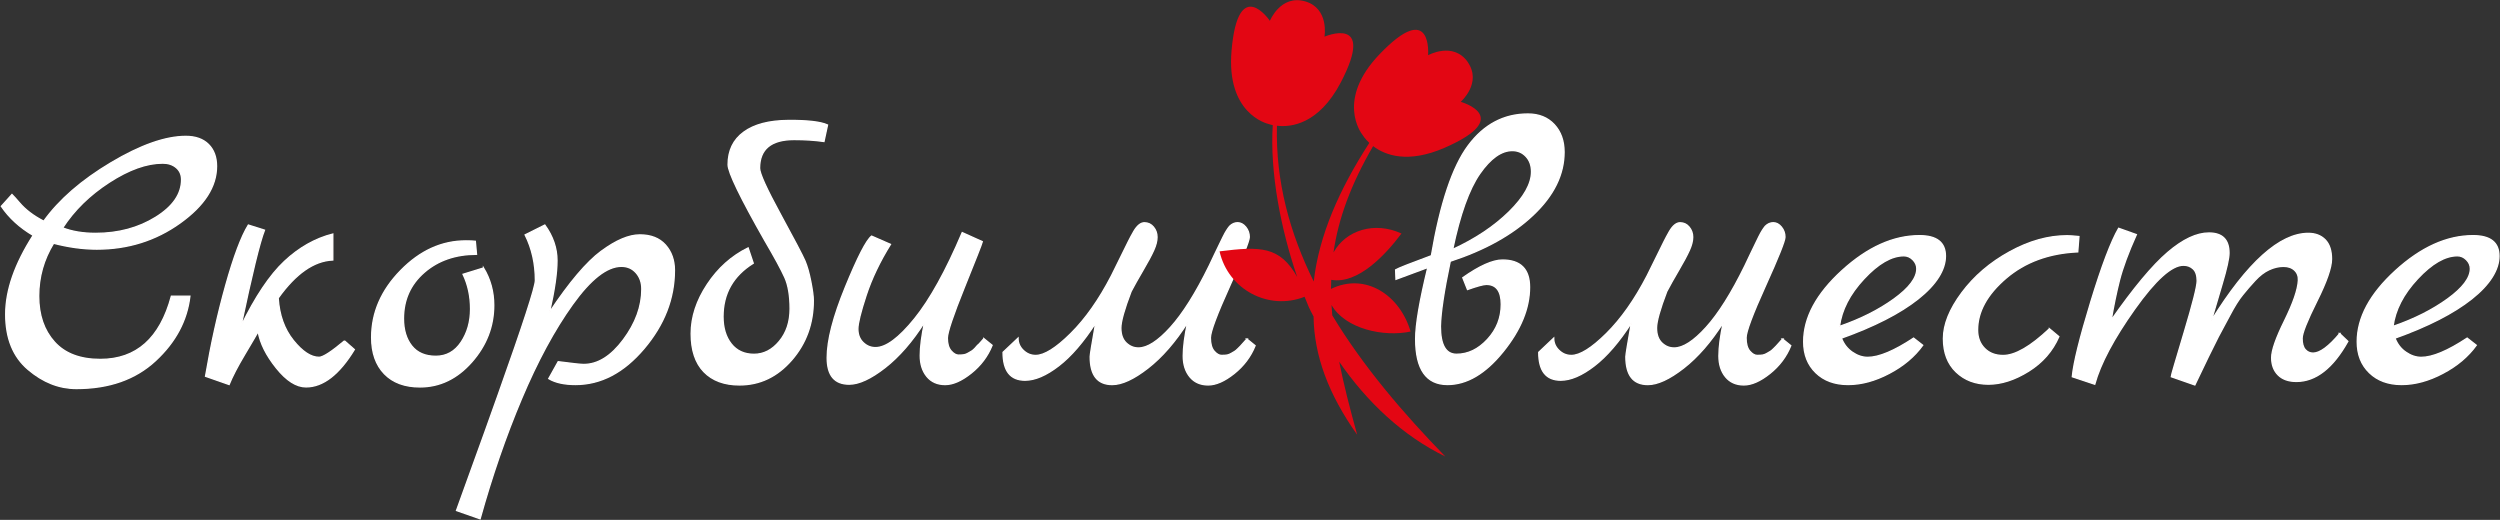 <svg width="4607" height="958" viewBox="0 0 4607 958" fill="none" xmlns="http://www.w3.org/2000/svg">
<rect x="0" y="0" width="4607" height="958" fill="#333333" stroke="none"/>
<path d="M342.572 251.362C360.404 251.362 374.265 256.346 384.154 266.158C394.044 276.048 399.027 289.442 399.027 306.34C399.027 343.952 376.601 378.839 331.749 410.922C286.896 443.006 235.737 459.047 178.347 459.047C153.274 459.047 126.721 455.465 98.766 448.223C80.389 478.126 71.278 510.599 71.278 545.563C71.278 580.528 80.934 608.718 100.245 630.21C119.557 651.703 147.745 662.371 184.888 662.371C251.466 662.371 295.073 623.513 315.863 545.875H349.892C344.597 590.729 323.495 630.288 286.585 664.552C249.675 698.816 201.085 715.948 140.815 715.948C108.966 715.948 79.299 704.267 51.811 680.827C24.323 657.466 10.54 623.591 10.54 579.204C10.54 534.817 27.438 486.38 61.155 433.739C36.549 419.255 17.004 401.422 2.52 380.163L22.065 358.437C25.413 361.785 30.008 366.847 35.77 373.622C46.827 386.626 61.778 397.996 80.622 407.652C109.044 368.093 150.47 332.194 204.667 299.877C258.941 267.56 304.884 251.362 342.495 251.362H342.572ZM176.167 430.079C218.138 430.079 255.048 420.189 286.896 400.41C318.745 380.63 334.63 357.502 334.63 330.948C334.63 321.759 331.359 314.439 324.896 308.91C318.355 303.381 310.023 300.577 299.9 300.577C270.466 300.577 237.683 312.258 201.474 335.698C165.265 359.137 136.61 387.171 115.352 419.955C132.716 426.73 152.962 430.079 176.089 430.079H176.167Z" fill="#E30613"/>
<path d="M634.891 628.264L652.957 644.15C625.002 690.016 595.334 712.911 563.953 712.911C546.121 712.911 527.9 701.308 509.367 678.18C490.756 655.052 479.543 632.625 475.728 610.898C472.847 616.194 464.593 630.21 451.121 652.871C437.572 675.532 427.994 694.144 422.154 708.55L378.781 693.365C388.904 634.026 401.285 578.114 416.08 525.473C430.798 472.909 444.658 435.997 457.662 414.738L487.33 424.161C478.609 446.354 464.203 505.459 443.957 601.398C470.51 546.887 497.219 507.017 524.24 481.63C551.26 456.322 580.928 439.58 613.244 431.325V479.061C578.514 480.54 544.953 503.902 512.637 549.224C514.584 580.606 523.851 606.615 540.514 627.329C557.178 648.043 572.986 658.478 587.936 658.478C595.178 658.478 610.83 648.355 634.969 628.108L634.891 628.264Z" fill="#E30613"/>
<path d="M891.001 493.701C903.538 514.415 909.845 537.387 909.845 562.462C909.845 601.554 896.374 636.363 869.354 667.044C842.333 697.648 810.485 712.989 773.887 712.989C745.932 712.989 724.051 704.89 708.399 688.771C692.748 672.573 684.883 650.302 684.883 621.878C684.883 576.09 702.715 534.973 738.456 498.529C774.12 462.085 814.145 443.94 858.53 443.94C866.706 443.94 872.546 444.174 875.895 444.641L878.075 468.548C839.452 468.548 807.37 479.684 781.829 501.799C756.288 523.993 743.518 552.416 743.518 587.147C743.518 607.861 748.579 624.682 758.702 637.453C768.825 650.224 783.698 656.609 803.165 656.609C822.632 656.609 838.284 647.888 849.809 630.6C861.411 613.235 867.173 592.832 867.173 569.47C867.173 546.109 862.579 524.772 853.391 505.459L891.001 493.857V493.701Z" fill="#E30613"/>
<path d="M1108.18 462.941C1135.2 442.928 1158.79 432.883 1179.12 432.883C1199.44 432.883 1215.01 439.034 1226.15 451.338C1237.21 463.642 1242.81 479.216 1242.81 497.984C1242.81 550.08 1224.12 598.205 1186.75 642.359C1149.37 686.512 1107.24 708.55 1060.52 708.55C1039.81 708.55 1023.38 704.968 1011.31 697.726L1028.67 666.577C1054.21 669.925 1069.94 671.638 1075.71 671.638C1101.79 671.638 1126.09 656.453 1148.75 626.083C1171.41 595.713 1182.78 564.564 1182.78 532.715C1182.78 520.644 1179.27 510.677 1172.26 502.656C1165.25 494.713 1156.22 490.741 1145.16 490.741C1118.61 490.741 1088.63 514.181 1055.07 560.904C1021.51 607.706 990.206 665.72 961.005 734.949C931.804 804.177 906.419 877.844 884.694 955.95L841.243 940.765C842.178 937.883 851.288 912.886 868.341 865.852C885.473 818.817 902.214 772.172 918.645 725.838C963.964 598.517 986.624 528.821 986.624 516.751C986.624 485.913 980.317 457.88 967.78 432.805L1003.99 414.738C1018.94 435.452 1026.41 457.334 1026.41 480.229C1026.41 503.123 1021.82 534.895 1012.63 575.389C1049.31 520.411 1081.08 482.876 1108.1 462.863L1108.18 462.941Z" fill="#E30613"/>
<path d="M1370.83 243.342C1390.14 229.325 1417.47 222.238 1452.9 222.005C1488.33 221.771 1512.32 224.575 1524.93 230.337L1518.39 260.707C1501.49 258.293 1483.19 257.125 1463.41 257.125C1420.98 257.125 1399.72 274.724 1399.72 309.922C1399.72 319.578 1412.64 348.002 1438.42 395.27C1464.19 442.539 1479.14 471.04 1483.27 480.618C1487.4 490.274 1490.98 502.967 1494.09 518.62C1497.21 534.272 1498.77 546.031 1498.77 553.74C1498.77 596.181 1485.53 632.702 1458.98 663.384C1432.42 693.988 1400.34 709.329 1362.73 709.329C1334.77 709.329 1312.89 701.23 1297.24 685.11C1281.59 668.991 1273.73 645.551 1273.73 614.948C1273.73 584.344 1283.61 554.052 1303.39 524.149C1323.17 494.246 1348.25 471.819 1378.61 456.867L1388.04 485.057C1350.89 508.185 1332.36 541.047 1332.36 583.487C1332.36 604.201 1337.42 621.022 1347.55 633.793C1357.67 646.564 1371.68 652.949 1389.52 652.949C1407.35 652.949 1422.92 645.006 1436.16 629.043C1449.4 613.157 1456.02 593.143 1456.02 569.003C1456.02 544.863 1452.75 525.55 1446.28 511.144C1439.74 496.66 1427.59 474.233 1409.76 443.863C1364.44 364.277 1341.78 317.476 1341.78 303.459C1341.78 277.45 1351.44 257.437 1370.75 243.42L1370.83 243.342Z" fill="#E30613"/>
<path d="M1813.04 623.981L1828.23 636.285C1820.05 656.532 1807.13 673.664 1789.53 687.681C1771.93 701.698 1755.97 708.628 1741.79 708.628C1727.62 708.628 1716.33 703.722 1708.15 693.832C1699.98 683.943 1695.85 671.016 1695.85 655.13C1695.85 639.244 1698.5 618.686 1703.79 593.611C1681.13 629.276 1656.76 657.31 1630.75 677.557C1604.75 697.804 1582.79 707.927 1564.88 707.927C1537.86 707.927 1524.38 691.808 1524.38 659.413C1524.38 627.018 1535.6 583.565 1558.02 528.821C1580.45 474.077 1596.49 442.85 1606.15 435.141L1640.88 450.326C1621.1 482.176 1606.15 513.558 1596.02 544.396C1585.9 575.311 1580.84 595.869 1580.84 606.226C1580.84 616.583 1584.11 624.916 1590.57 631.223C1597.11 637.531 1604.67 640.646 1613.39 640.646C1632.7 640.646 1656.68 622.891 1685.34 587.459C1713.99 552.027 1743.35 499.074 1773.25 428.678L1810.16 445.342C1809.23 449.236 1798.25 477.192 1777.22 529.289C1756.2 581.385 1745.77 612.612 1745.77 622.969C1745.77 633.326 1748.02 641.191 1752.62 646.486C1757.21 651.782 1761.81 654.429 1766.32 654.429C1770.84 654.429 1774.42 654.196 1776.83 653.728C1779.25 653.261 1781.66 652.249 1784.08 650.847C1786.49 649.368 1788.52 648.199 1790.23 647.265C1791.94 646.33 1793.97 644.617 1796.38 642.203L1801.44 636.441C1802.92 635.506 1804.95 633.404 1807.59 630.289C1810.24 627.174 1812.03 625.071 1813.04 624.137V623.981Z" fill="#E30613"/>
<path d="M2297.7 624.681L2312.88 636.985C2304.71 657.232 2291.78 674.364 2274.18 688.381C2256.58 702.398 2240.62 709.328 2226.45 709.328C2212.28 709.328 2200.99 704.422 2192.81 694.533C2184.63 684.643 2180.51 671.716 2180.51 655.83C2180.51 639.944 2183.15 619.386 2188.45 594.311C2165.79 629.977 2141.42 658.011 2115.41 678.257C2089.4 698.504 2067.44 708.628 2049.53 708.628C2022.51 708.628 2009.04 691.496 2009.04 657.232C2009.04 653.884 2012.39 633.092 2019.16 595.012C1996.5 630.21 1973.69 656.609 1950.79 674.208C1927.9 691.807 1907.27 700.607 1888.97 700.607C1861.95 700.607 1848.47 683.475 1848.47 649.211L1875.96 623.202C1875.96 631.924 1879.23 639.399 1885.7 645.629C1892.24 651.937 1899.79 655.051 1908.51 655.051C1924.4 655.051 1946.04 641.58 1973.3 614.558C2000.55 587.536 2025.47 552.105 2048.21 508.185C2053.04 498.529 2058.72 487.081 2065.18 473.843C2071.72 460.605 2076.4 451.026 2079.28 445.264C2082.16 439.501 2085.51 433.194 2089.4 426.419C2095.63 415.828 2102.17 410.533 2108.94 410.533C2115.72 410.533 2121.25 413.181 2125.61 418.476C2129.97 423.771 2132.15 429.923 2132.15 436.932C2132.15 443.94 2130.13 452.039 2126 461.15C2121.87 470.339 2115.25 482.721 2106.06 498.373C2096.88 514.025 2089.63 526.952 2084.34 537.075C2071.8 569.859 2065.49 592.287 2065.49 604.357C2065.49 616.427 2068.76 625.616 2075.23 631.846C2081.77 638.153 2089.32 641.268 2098.04 641.268C2114.4 641.268 2134.1 628.575 2156.99 603.267C2179.88 577.958 2203.63 540.19 2228.24 490.04C2231.12 483.811 2234.47 476.646 2238.36 468.703C2242.26 460.76 2245.14 454.686 2247.08 450.637C2249.03 446.51 2251.29 441.838 2253.94 436.542C2256.58 431.247 2258.76 427.276 2260.48 424.628C2262.19 421.98 2263.98 419.41 2265.93 416.996C2270.29 412.635 2275.19 410.455 2280.72 410.455C2286.25 410.455 2291.24 413.103 2295.6 418.398C2299.96 423.693 2302.14 429.845 2302.14 436.854C2302.14 443.862 2290.22 473.765 2266.32 526.563C2242.41 579.36 2230.5 611.365 2230.5 622.423C2230.5 633.481 2232.76 641.735 2237.35 647.031C2241.94 652.326 2246.54 654.974 2251.06 654.974C2255.57 654.974 2259.15 654.74 2261.57 654.273C2263.98 653.806 2266.4 652.793 2268.81 651.392C2271.22 649.912 2273.25 648.744 2274.96 647.809C2276.67 646.875 2278.7 645.162 2281.11 642.748L2286.17 637.686C2287.65 636.207 2289.68 633.948 2292.33 630.833C2294.97 627.718 2296.76 625.616 2297.78 624.681H2297.7Z" fill="#E30613"/>
<path d="M342.572 251.362C360.404 251.362 374.265 256.346 384.154 266.158C394.044 276.048 399.027 289.442 399.027 306.34C399.027 343.952 376.601 378.839 331.749 410.922C286.896 443.006 235.737 459.047 178.347 459.047C153.274 459.047 126.721 455.465 98.766 448.223C80.389 478.126 71.278 510.599 71.278 545.563C71.278 580.528 80.934 608.718 100.245 630.21C119.557 651.703 147.745 662.371 184.888 662.371C251.466 662.371 295.073 623.513 315.863 545.875H349.892C344.597 590.729 323.495 630.288 286.585 664.552C249.675 698.816 201.085 715.948 140.815 715.948C108.966 715.948 79.299 704.267 51.811 680.827C24.323 657.466 10.54 623.591 10.54 579.204C10.54 534.817 27.438 486.38 61.155 433.739C36.549 419.255 17.004 401.422 2.52 380.163L22.065 358.437C25.413 361.785 30.008 366.847 35.77 373.622C46.827 386.626 61.778 397.996 80.622 407.652C109.044 368.093 150.47 332.194 204.667 299.877C258.941 267.56 304.884 251.362 342.495 251.362H342.572ZM176.167 430.079C218.138 430.079 255.048 420.189 286.896 400.41C318.745 380.63 334.63 357.502 334.63 330.948C334.63 321.759 331.359 314.439 324.896 308.91C318.355 303.381 310.023 300.577 299.9 300.577C270.466 300.577 237.683 312.258 201.474 335.698C165.265 359.137 136.61 387.171 115.352 419.955C132.716 426.73 152.962 430.079 176.089 430.079H176.167Z" fill="white"/>
<path d="M634.891 628.264L652.957 644.15C625.002 690.016 595.334 712.911 563.953 712.911C546.121 712.911 527.9 701.308 509.367 678.18C490.756 655.052 479.543 632.625 475.728 610.898C472.847 616.194 464.593 630.21 451.121 652.871C437.572 675.532 427.994 694.144 422.154 708.55L378.781 693.365C388.904 634.026 401.285 578.114 416.08 525.473C430.798 472.909 444.658 435.997 457.662 414.738L487.33 424.161C478.609 446.354 464.203 505.459 443.957 601.398C470.51 546.887 497.219 507.017 524.24 481.63C551.26 456.322 580.928 439.58 613.244 431.325V479.061C578.514 480.54 544.953 503.902 512.637 549.224C514.584 580.606 523.851 606.615 540.514 627.329C557.178 648.043 572.986 658.478 587.936 658.478C595.178 658.478 610.83 648.355 634.969 628.108L634.891 628.264Z" fill="white"/>
<path d="M891.001 493.701C903.538 514.415 909.845 537.387 909.845 562.462C909.845 601.554 896.374 636.363 869.354 667.044C842.333 697.648 810.485 712.989 773.887 712.989C745.932 712.989 724.051 704.89 708.399 688.771C692.748 672.573 684.883 650.302 684.883 621.878C684.883 576.09 702.715 534.973 738.456 498.529C774.12 462.085 814.145 443.94 858.53 443.94C866.706 443.94 872.546 444.174 875.895 444.641L878.075 468.548C839.452 468.548 807.37 479.684 781.829 501.799C756.288 523.993 743.518 552.416 743.518 587.147C743.518 607.861 748.579 624.682 758.702 637.453C768.825 650.224 783.698 656.609 803.165 656.609C822.632 656.609 838.284 647.888 849.809 630.6C861.411 613.235 867.173 592.832 867.173 569.47C867.173 546.109 862.579 524.772 853.391 505.459L891.001 493.857V493.701Z" fill="white"/>
<path d="M1108.18 462.941C1135.2 442.928 1158.79 432.883 1179.12 432.883C1199.44 432.883 1215.01 439.034 1226.15 451.338C1237.21 463.642 1242.81 479.216 1242.81 497.984C1242.81 550.08 1224.12 598.205 1186.75 642.359C1149.37 686.512 1107.24 708.55 1060.52 708.55C1039.81 708.55 1023.38 704.968 1011.31 697.726L1028.67 666.577C1054.21 669.925 1069.94 671.638 1075.71 671.638C1101.79 671.638 1126.09 656.453 1148.75 626.083C1171.41 595.713 1182.78 564.564 1182.78 532.715C1182.78 520.644 1179.27 510.677 1172.26 502.656C1165.25 494.713 1156.22 490.741 1145.16 490.741C1118.61 490.741 1088.63 514.181 1055.07 560.904C1021.51 607.706 990.206 665.72 961.005 734.949C931.804 804.177 906.419 877.844 884.694 955.95L841.243 940.765C842.178 937.883 851.288 912.886 868.341 865.852C885.473 818.817 902.214 772.172 918.645 725.838C963.964 598.517 986.624 528.821 986.624 516.751C986.624 485.913 980.317 457.88 967.78 432.805L1003.99 414.738C1018.94 435.452 1026.41 457.334 1026.41 480.229C1026.41 503.123 1021.82 534.895 1012.63 575.389C1049.31 520.411 1081.08 482.876 1108.1 462.863L1108.18 462.941Z" fill="white"/>
<path d="M1370.83 243.342C1390.14 229.325 1417.47 222.238 1452.9 222.005C1488.33 221.771 1512.32 224.575 1524.93 230.337L1518.39 260.707C1501.49 258.293 1483.19 257.125 1463.41 257.125C1420.98 257.125 1399.72 274.724 1399.72 309.922C1399.72 319.578 1412.64 348.002 1438.42 395.27C1464.19 442.539 1479.14 471.04 1483.27 480.618C1487.4 490.274 1490.98 502.967 1494.09 518.62C1497.21 534.272 1498.77 546.031 1498.77 553.74C1498.77 596.181 1485.53 632.702 1458.98 663.384C1432.42 693.988 1400.34 709.329 1362.73 709.329C1334.77 709.329 1312.89 701.23 1297.24 685.11C1281.59 668.991 1273.73 645.551 1273.73 614.948C1273.73 584.344 1283.61 554.052 1303.39 524.149C1323.17 494.246 1348.25 471.819 1378.61 456.867L1388.04 485.057C1350.89 508.185 1332.36 541.047 1332.36 583.487C1332.36 604.201 1337.42 621.022 1347.55 633.793C1357.67 646.564 1371.68 652.949 1389.52 652.949C1407.35 652.949 1422.92 645.006 1436.16 629.043C1449.4 613.157 1456.02 593.143 1456.02 569.003C1456.02 544.863 1452.75 525.55 1446.28 511.144C1439.74 496.66 1427.59 474.233 1409.76 443.863C1364.44 364.277 1341.78 317.476 1341.78 303.459C1341.78 277.45 1351.44 257.437 1370.75 243.42L1370.83 243.342Z" fill="white"/>
<path d="M1813.04 623.981L1828.23 636.285C1820.05 656.532 1807.13 673.664 1789.53 687.681C1771.93 701.698 1755.97 708.628 1741.79 708.628C1727.62 708.628 1716.33 703.722 1708.15 693.832C1699.98 683.943 1695.85 671.016 1695.85 655.13C1695.85 639.244 1698.5 618.686 1703.79 593.611C1681.13 629.276 1656.76 657.31 1630.75 677.557C1604.75 697.804 1582.79 707.927 1564.88 707.927C1537.86 707.927 1524.38 691.808 1524.38 659.413C1524.38 627.018 1535.6 583.565 1558.02 528.821C1580.45 474.077 1596.49 442.85 1606.15 435.141L1640.88 450.326C1621.1 482.176 1606.15 513.558 1596.02 544.396C1585.9 575.311 1580.84 595.869 1580.84 606.226C1580.84 616.583 1584.11 624.916 1590.57 631.223C1597.11 637.531 1604.67 640.646 1613.39 640.646C1632.7 640.646 1656.68 622.891 1685.34 587.459C1713.99 552.027 1743.35 499.074 1773.25 428.678L1810.16 445.342C1809.23 449.236 1798.25 477.192 1777.22 529.289C1756.2 581.385 1745.77 612.612 1745.77 622.969C1745.77 633.326 1748.02 641.191 1752.62 646.486C1757.21 651.782 1761.81 654.429 1766.32 654.429C1770.84 654.429 1774.42 654.196 1776.83 653.728C1779.25 653.261 1781.66 652.249 1784.08 650.847C1786.49 649.368 1788.52 648.199 1790.23 647.265C1791.94 646.33 1793.97 644.617 1796.38 642.203L1801.44 636.441C1802.92 635.506 1804.95 633.404 1807.59 630.289C1810.24 627.174 1812.03 625.071 1813.04 624.137V623.981Z" fill="white"/>
<path d="M2297.7 624.681L2312.88 636.985C2304.71 657.232 2291.78 674.364 2274.18 688.381C2256.58 702.398 2240.62 709.328 2226.45 709.328C2212.28 709.328 2200.99 704.422 2192.81 694.533C2184.63 684.643 2180.51 671.716 2180.51 655.83C2180.51 639.944 2183.15 619.386 2188.45 594.311C2165.79 629.977 2141.42 658.011 2115.41 678.257C2089.4 698.504 2067.44 708.628 2049.53 708.628C2022.51 708.628 2009.04 691.496 2009.04 657.232C2009.04 653.884 2012.39 633.092 2019.16 595.012C1996.5 630.21 1973.69 656.609 1950.79 674.208C1927.9 691.807 1907.27 700.607 1888.97 700.607C1861.95 700.607 1848.47 683.475 1848.47 649.211L1875.96 623.202C1875.96 631.924 1879.23 639.399 1885.7 645.629C1892.24 651.937 1899.79 655.051 1908.51 655.051C1924.4 655.051 1946.04 641.58 1973.3 614.558C2000.55 587.536 2025.47 552.105 2048.21 508.185C2053.04 498.529 2058.72 487.081 2065.18 473.843C2071.72 460.605 2076.4 451.026 2079.28 445.264C2082.16 439.501 2085.51 433.194 2089.4 426.419C2095.63 415.828 2102.17 410.533 2108.94 410.533C2115.72 410.533 2121.25 413.181 2125.61 418.476C2129.97 423.771 2132.15 429.923 2132.15 436.932C2132.15 443.94 2130.13 452.039 2126 461.15C2121.87 470.339 2115.25 482.721 2106.06 498.373C2096.88 514.025 2089.63 526.952 2084.34 537.075C2071.8 569.859 2065.49 592.287 2065.49 604.357C2065.49 616.427 2068.76 625.616 2075.23 631.846C2081.77 638.153 2089.32 641.268 2098.04 641.268C2114.4 641.268 2134.1 628.575 2156.99 603.267C2179.88 577.958 2203.63 540.19 2228.24 490.04C2231.12 483.811 2234.47 476.646 2238.36 468.703C2242.26 460.76 2245.14 454.686 2247.08 450.637C2249.03 446.51 2251.29 441.838 2253.94 436.542C2256.58 431.247 2258.76 427.276 2260.48 424.628C2262.19 421.98 2263.98 419.41 2265.93 416.996C2270.29 412.635 2275.19 410.455 2280.72 410.455C2286.25 410.455 2291.24 413.103 2295.6 418.398C2299.96 423.693 2302.14 429.845 2302.14 436.854C2302.14 443.862 2290.22 473.765 2266.32 526.563C2242.41 579.36 2230.5 611.365 2230.5 622.423C2230.5 633.481 2232.76 641.735 2237.35 647.031C2241.94 652.326 2246.54 654.974 2251.06 654.974C2255.57 654.974 2259.15 654.74 2261.57 654.273C2263.98 653.806 2266.4 652.793 2268.81 651.392C2271.22 649.912 2273.25 648.744 2274.96 647.809C2276.67 646.875 2278.7 645.162 2281.11 642.748L2286.17 637.686C2287.65 636.207 2289.68 633.948 2292.33 630.833C2294.97 627.718 2296.76 625.616 2297.78 624.681H2297.7Z" fill="white"/>
<path d="M342.572 251.362C360.404 251.362 374.265 256.346 384.154 266.158C394.044 276.048 399.027 289.442 399.027 306.34C399.027 343.952 376.601 378.839 331.749 410.922C286.896 443.006 235.737 459.047 178.347 459.047C153.274 459.047 126.721 455.465 98.766 448.223C80.389 478.126 71.278 510.599 71.278 545.563C71.278 580.528 80.934 608.718 100.245 630.21C119.557 651.703 147.745 662.371 184.888 662.371C251.466 662.371 295.073 623.513 315.863 545.875H349.892C344.597 590.729 323.495 630.288 286.585 664.552C249.675 698.816 201.085 715.948 140.815 715.948C108.966 715.948 79.299 704.267 51.811 680.827C24.323 657.466 10.54 623.591 10.54 579.204C10.54 534.817 27.438 486.38 61.155 433.739C36.549 419.255 17.004 401.422 2.52 380.163L22.065 358.437C25.413 361.785 30.008 366.847 35.77 373.622C46.827 386.626 61.778 397.996 80.622 407.652C109.044 368.093 150.47 332.194 204.667 299.877C258.941 267.56 304.884 251.362 342.495 251.362H342.572ZM176.167 430.079C218.138 430.079 255.048 420.189 286.896 400.41C318.745 380.63 334.63 357.502 334.63 330.948C334.63 321.759 331.359 314.439 324.896 308.91C318.355 303.381 310.023 300.577 299.9 300.577C270.466 300.577 237.683 312.258 201.474 335.698C165.265 359.137 136.61 387.171 115.352 419.955C132.716 426.73 152.962 430.079 176.089 430.079H176.167Z" stroke="white" stroke-width="2.51"/>
<path d="M634.891 628.264L652.957 644.15C625.002 690.016 595.334 712.911 563.953 712.911C546.121 712.911 527.9 701.308 509.367 678.18C490.756 655.052 479.543 632.625 475.728 610.898C472.847 616.194 464.593 630.21 451.121 652.871C437.572 675.532 427.994 694.144 422.154 708.55L378.781 693.365C388.904 634.026 401.285 578.114 416.08 525.473C430.798 472.909 444.658 435.997 457.662 414.738L487.33 424.161C478.609 446.354 464.203 505.459 443.957 601.398C470.51 546.887 497.219 507.017 524.24 481.63C551.26 456.322 580.928 439.58 613.244 431.325V479.061C578.514 480.54 544.953 503.902 512.637 549.224C514.584 580.606 523.851 606.615 540.514 627.329C557.178 648.043 572.986 658.478 587.936 658.478C595.178 658.478 610.83 648.355 634.969 628.108L634.891 628.264Z" stroke="white" stroke-width="2.51"/>
<path d="M891.001 493.701C903.538 514.415 909.845 537.387 909.845 562.462C909.845 601.554 896.374 636.363 869.354 667.044C842.333 697.648 810.485 712.989 773.887 712.989C745.932 712.989 724.051 704.89 708.399 688.771C692.748 672.573 684.883 650.302 684.883 621.878C684.883 576.09 702.715 534.973 738.456 498.529C774.12 462.085 814.145 443.94 858.53 443.94C866.706 443.94 872.546 444.174 875.895 444.641L878.075 468.548C839.452 468.548 807.37 479.684 781.829 501.799C756.288 523.993 743.518 552.416 743.518 587.147C743.518 607.861 748.579 624.682 758.702 637.453C768.825 650.224 783.698 656.609 803.165 656.609C822.632 656.609 838.284 647.888 849.809 630.6C861.411 613.235 867.173 592.832 867.173 569.47C867.173 546.109 862.579 524.772 853.391 505.459L891.001 493.857V493.701Z" stroke="white" stroke-width="2.51"/>
<path d="M1108.18 462.941C1135.2 442.928 1158.79 432.883 1179.12 432.883C1199.44 432.883 1215.01 439.034 1226.15 451.338C1237.21 463.642 1242.81 479.216 1242.81 497.984C1242.81 550.08 1224.12 598.205 1186.75 642.359C1149.37 686.512 1107.24 708.55 1060.52 708.55C1039.81 708.55 1023.38 704.968 1011.31 697.726L1028.67 666.577C1054.21 669.925 1069.94 671.638 1075.71 671.638C1101.79 671.638 1126.09 656.453 1148.75 626.083C1171.41 595.713 1182.78 564.564 1182.78 532.715C1182.78 520.644 1179.27 510.677 1172.26 502.656C1165.25 494.713 1156.22 490.741 1145.16 490.741C1118.61 490.741 1088.63 514.181 1055.07 560.904C1021.51 607.706 990.206 665.72 961.005 734.949C931.804 804.177 906.419 877.844 884.694 955.95L841.243 940.765C842.178 937.883 851.288 912.886 868.341 865.852C885.473 818.817 902.214 772.172 918.645 725.838C963.964 598.517 986.624 528.821 986.624 516.751C986.624 485.913 980.317 457.88 967.78 432.805L1003.99 414.738C1018.94 435.452 1026.41 457.334 1026.41 480.229C1026.41 503.123 1021.82 534.895 1012.63 575.389C1049.31 520.411 1081.08 482.876 1108.1 462.863L1108.18 462.941Z" stroke="white" stroke-width="2.51"/>
<path d="M1370.83 243.342C1390.14 229.325 1417.47 222.238 1452.9 222.005C1488.33 221.771 1512.32 224.575 1524.93 230.337L1518.39 260.707C1501.49 258.293 1483.19 257.125 1463.41 257.125C1420.98 257.125 1399.72 274.724 1399.72 309.922C1399.72 319.578 1412.64 348.002 1438.42 395.27C1464.19 442.539 1479.14 471.04 1483.27 480.618C1487.4 490.274 1490.98 502.967 1494.09 518.62C1497.21 534.272 1498.77 546.031 1498.77 553.74C1498.77 596.181 1485.53 632.702 1458.98 663.384C1432.42 693.988 1400.34 709.329 1362.73 709.329C1334.77 709.329 1312.89 701.23 1297.24 685.11C1281.59 668.991 1273.73 645.551 1273.73 614.948C1273.73 584.344 1283.61 554.052 1303.39 524.149C1323.17 494.246 1348.25 471.819 1378.61 456.867L1388.04 485.057C1350.89 508.185 1332.36 541.047 1332.36 583.487C1332.36 604.201 1337.42 621.022 1347.55 633.793C1357.67 646.564 1371.68 652.949 1389.52 652.949C1407.35 652.949 1422.92 645.006 1436.16 629.043C1449.4 613.157 1456.02 593.143 1456.02 569.003C1456.02 544.863 1452.75 525.55 1446.28 511.144C1439.74 496.66 1427.59 474.233 1409.76 443.863C1364.44 364.277 1341.78 317.476 1341.78 303.459C1341.78 277.45 1351.44 257.437 1370.75 243.42L1370.83 243.342Z" stroke="white" stroke-width="2.51"/>
<path d="M1813.04 623.981L1828.23 636.285C1820.05 656.532 1807.13 673.664 1789.53 687.681C1771.93 701.698 1755.97 708.628 1741.79 708.628C1727.62 708.628 1716.33 703.722 1708.15 693.832C1699.98 683.943 1695.85 671.016 1695.85 655.13C1695.85 639.244 1698.5 618.686 1703.79 593.611C1681.13 629.276 1656.76 657.31 1630.75 677.557C1604.75 697.804 1582.79 707.927 1564.88 707.927C1537.86 707.927 1524.38 691.808 1524.38 659.413C1524.38 627.018 1535.6 583.565 1558.02 528.821C1580.45 474.077 1596.49 442.85 1606.15 435.141L1640.88 450.326C1621.1 482.176 1606.15 513.558 1596.02 544.396C1585.9 575.311 1580.84 595.869 1580.84 606.226C1580.84 616.583 1584.11 624.916 1590.57 631.223C1597.11 637.531 1604.67 640.646 1613.39 640.646C1632.7 640.646 1656.68 622.891 1685.34 587.459C1713.99 552.027 1743.35 499.074 1773.25 428.678L1810.16 445.342C1809.23 449.236 1798.25 477.192 1777.22 529.289C1756.2 581.385 1745.77 612.612 1745.77 622.969C1745.77 633.326 1748.02 641.191 1752.62 646.486C1757.21 651.782 1761.81 654.429 1766.32 654.429C1770.84 654.429 1774.42 654.196 1776.83 653.728C1779.25 653.261 1781.66 652.249 1784.08 650.847C1786.49 649.368 1788.52 648.199 1790.23 647.265C1791.94 646.33 1793.97 644.617 1796.38 642.203L1801.44 636.441C1802.92 635.506 1804.95 633.404 1807.59 630.289C1810.24 627.174 1812.03 625.071 1813.04 624.137V623.981Z" stroke="white" stroke-width="2.51"/>
<path d="M2297.7 624.681L2312.88 636.985C2304.71 657.232 2291.78 674.364 2274.18 688.381C2256.58 702.398 2240.62 709.328 2226.45 709.328C2212.28 709.328 2200.99 704.422 2192.81 694.533C2184.63 684.643 2180.51 671.716 2180.51 655.83C2180.51 639.944 2183.15 619.386 2188.45 594.311C2165.79 629.977 2141.42 658.011 2115.41 678.257C2089.4 698.504 2067.44 708.628 2049.53 708.628C2022.51 708.628 2009.04 691.496 2009.04 657.232C2009.04 653.884 2012.39 633.092 2019.16 595.012C1996.5 630.21 1973.69 656.609 1950.79 674.208C1927.9 691.807 1907.27 700.607 1888.97 700.607C1861.95 700.607 1848.47 683.475 1848.47 649.211L1875.96 623.202C1875.96 631.924 1879.23 639.399 1885.7 645.629C1892.24 651.937 1899.79 655.051 1908.51 655.051C1924.4 655.051 1946.04 641.58 1973.3 614.558C2000.55 587.536 2025.47 552.105 2048.21 508.185C2053.04 498.529 2058.72 487.081 2065.18 473.843C2071.72 460.605 2076.4 451.026 2079.28 445.264C2082.16 439.501 2085.51 433.194 2089.4 426.419C2095.63 415.828 2102.17 410.533 2108.94 410.533C2115.72 410.533 2121.25 413.181 2125.61 418.476C2129.97 423.771 2132.15 429.923 2132.15 436.932C2132.15 443.94 2130.13 452.039 2126 461.15C2121.87 470.339 2115.25 482.721 2106.06 498.373C2096.88 514.025 2089.63 526.952 2084.34 537.075C2071.8 569.859 2065.49 592.287 2065.49 604.357C2065.49 616.427 2068.76 625.616 2075.23 631.846C2081.77 638.153 2089.32 641.268 2098.04 641.268C2114.4 641.268 2134.1 628.575 2156.99 603.267C2179.88 577.958 2203.63 540.19 2228.24 490.04C2231.12 483.811 2234.47 476.646 2238.36 468.703C2242.26 460.76 2245.14 454.686 2247.08 450.637C2249.03 446.51 2251.29 441.838 2253.94 436.542C2256.58 431.247 2258.76 427.276 2260.48 424.628C2262.19 421.98 2263.98 419.41 2265.93 416.996C2270.29 412.635 2275.19 410.455 2280.72 410.455C2286.25 410.455 2291.24 413.103 2295.6 418.398C2299.96 423.693 2302.14 429.845 2302.14 436.854C2302.14 443.862 2290.22 473.765 2266.32 526.563C2242.41 579.36 2230.5 611.365 2230.5 622.423C2230.5 633.481 2232.76 641.735 2237.35 647.031C2241.94 652.326 2246.54 654.974 2251.06 654.974C2255.57 654.974 2259.15 654.74 2261.57 654.273C2263.98 653.806 2266.4 652.793 2268.81 651.392C2271.22 649.912 2273.25 648.744 2274.96 647.809C2276.67 646.875 2278.7 645.162 2281.11 642.748L2286.17 637.686C2287.65 636.207 2289.68 633.948 2292.33 630.833C2294.97 627.718 2296.76 625.616 2297.78 624.681H2297.7Z" stroke="white" stroke-width="2.51"/>
<path d="M2672.48 481.396C2660.88 536.374 2654.88 576.4 2654.41 601.475C2654.41 635.739 2664.3 652.871 2684.08 652.871C2705.34 652.871 2724.34 643.682 2741.24 625.382C2758.14 607.082 2766.55 585.589 2766.55 560.982C2766.55 536.374 2757.36 524.07 2739.06 524.07C2733.76 524.07 2722.16 527.185 2704.33 533.493L2695.69 511.767C2726.52 490.04 2750.89 479.216 2768.73 479.216C2801.98 479.216 2818.64 495.881 2818.64 529.132C2818.64 568.224 2802.37 607.861 2769.82 648.121C2737.27 688.381 2703.16 708.55 2667.42 708.55C2628.33 708.55 2608.78 680.593 2608.78 624.603C2608.78 598.049 2616.26 554.207 2631.21 492.921L2572.58 514.648L2571.87 497.282C2576.7 494.401 2598.66 485.679 2637.75 471.273C2654.18 374.789 2676.84 307.119 2705.73 268.338C2734.7 229.48 2771.3 210.09 2815.68 210.09C2835.93 210.09 2852.12 216.631 2864.19 229.636C2876.26 242.64 2882.26 259.539 2882.26 280.253C2882.26 321.758 2863.18 360.461 2825.1 396.36C2787.03 432.337 2736.1 460.605 2672.48 481.396ZM2676.84 459.748C2718.81 440.436 2753.54 417.308 2781.03 390.286C2808.52 363.264 2822.3 338.657 2822.3 316.463C2822.3 304.86 2818.95 295.516 2812.18 288.273C2805.4 281.031 2796.99 277.449 2786.87 277.449C2766.62 277.449 2746.61 291.7 2726.83 320.123C2707.05 348.624 2690.39 395.114 2676.92 459.748H2676.84Z" fill="#E30613"/>
<path d="M3284.84 624.681L3300.02 636.985C3291.85 657.232 3278.92 674.364 3261.32 688.381C3243.72 702.398 3227.76 709.328 3213.59 709.328C3199.42 709.328 3188.13 704.422 3179.95 694.533C3171.77 684.643 3167.65 671.716 3167.65 655.83C3167.65 639.944 3170.29 619.386 3175.59 594.311C3152.93 629.977 3128.56 658.011 3102.55 678.257C3076.54 698.504 3054.58 708.628 3036.67 708.628C3009.65 708.628 2996.18 691.496 2996.18 657.232C2996.18 653.884 2999.53 633.092 3006.3 595.012C2983.64 630.21 2960.83 656.609 2937.93 674.208C2915.04 691.807 2894.41 700.607 2876.11 700.607C2849.09 700.607 2835.62 683.475 2835.62 649.211L2863.1 623.202C2863.1 631.924 2866.37 639.399 2872.84 645.629C2879.38 651.937 2886.93 655.051 2895.65 655.051C2911.54 655.051 2933.18 641.58 2960.44 614.558C2987.69 587.536 3012.61 552.105 3035.35 508.185C3040.18 498.529 3045.86 487.081 3052.32 473.843C3058.86 460.605 3063.54 451.026 3066.42 445.264C3069.3 439.501 3072.65 433.194 3076.54 426.419C3082.77 415.828 3089.31 410.533 3096.09 410.533C3102.86 410.533 3108.39 413.181 3112.75 418.476C3117.11 423.771 3119.29 429.923 3119.29 436.932C3119.29 443.94 3117.27 452.039 3113.14 461.15C3109.01 470.339 3102.39 482.721 3093.2 498.373C3084.02 514.025 3076.77 526.952 3071.48 537.075C3058.94 569.859 3052.64 592.287 3052.64 604.357C3052.64 616.427 3055.91 625.616 3062.37 631.846C3068.91 638.153 3076.46 641.268 3085.18 641.268C3101.54 641.268 3121.24 628.575 3144.13 603.267C3167.02 577.958 3190.77 540.19 3215.38 490.04C3218.26 483.811 3221.61 476.646 3225.5 468.703C3229.4 460.76 3232.28 454.686 3234.22 450.637C3236.17 446.51 3238.43 441.838 3241.08 436.542C3243.72 431.247 3245.9 427.276 3247.62 424.628C3249.33 421.98 3251.12 419.41 3253.07 416.996C3257.43 412.635 3262.34 410.455 3267.86 410.455C3273.39 410.455 3278.38 413.103 3282.74 418.398C3287.1 423.693 3289.28 429.845 3289.28 436.854C3289.28 443.862 3277.36 473.765 3253.46 526.563C3229.55 579.36 3217.64 611.365 3217.64 622.423C3217.64 633.481 3219.9 641.735 3224.49 647.031C3229.09 652.326 3233.68 654.974 3238.2 654.974C3242.71 654.974 3246.29 654.74 3248.71 654.273C3251.12 653.806 3253.54 652.793 3255.95 651.392C3258.36 649.912 3260.39 648.744 3262.1 647.809C3263.81 646.875 3265.84 645.162 3268.25 642.748L3273.31 637.686C3274.79 636.207 3276.82 633.948 3279.47 630.833C3282.11 627.718 3283.9 625.616 3284.92 624.681H3284.84Z" fill="#E30613"/>
<path d="M3526.47 623.202L3543.13 636.207C3528.18 656.921 3507.7 674.208 3481.61 687.914C3455.61 701.697 3430.22 708.55 3405.61 708.55C3381.01 708.55 3361.23 701.308 3346.28 686.824C3331.33 672.339 3323.85 653.339 3323.85 629.666C3323.85 585.278 3347.37 541.67 3394.4 498.684C3441.43 455.777 3489.09 434.284 3537.29 434.284C3569.14 434.284 3585.02 446.822 3585.02 471.896C3585.02 496.971 3568.28 524.227 3534.72 550.781C3501.16 577.335 3454.05 601.398 3393.31 623.124C3397.67 634.26 3404.37 642.904 3413.56 649.134C3422.74 655.441 3432.09 658.556 3441.74 658.556C3462.46 658.556 3490.72 646.719 3526.39 623.124L3526.47 623.202ZM3389.73 601.554C3428.82 588.082 3462.3 571.184 3490.33 550.937C3518.29 530.69 3532.31 512.078 3532.31 495.258C3532.31 489.028 3529.89 483.422 3525.06 478.593C3520.24 473.765 3514.71 471.351 3508.4 471.351C3485.74 471.351 3461.29 485.446 3434.97 513.714C3408.65 541.904 3393.62 571.261 3389.73 601.632V601.554Z" fill="#E30613"/>
<path d="M3776.66 605.836L3794.02 620.32C3782.42 646.875 3763.89 668.056 3738.35 684.02C3712.81 699.906 3688.04 707.926 3664.22 707.926C3640.39 707.926 3620.53 700.451 3604.88 685.499C3589.23 670.548 3581.36 650.067 3581.36 623.98C3581.36 597.893 3592.73 569.703 3615.39 539.333C3638.05 508.963 3667.33 483.888 3703.31 464.109C3739.2 444.329 3774.56 434.439 3809.28 434.439C3814.11 434.439 3821.35 434.907 3831.01 435.919L3828.83 464.109C3775.8 466.523 3731.73 482.72 3696.76 512.623C3661.8 542.526 3644.28 574.376 3644.28 608.094C3644.28 622.111 3648.64 633.403 3657.29 642.124C3665.93 650.846 3677.3 655.129 3691.31 655.129C3713.51 655.129 3741.93 638.776 3776.66 605.914V605.836Z" fill="#E30613"/>
<path d="M4311.38 614.558L4326.57 629.042C4299.08 678.258 4267.46 702.865 4231.8 702.865C4217.32 702.865 4206.1 698.894 4198.16 690.951C4190.22 683.008 4186.25 672.417 4186.25 659.101C4186.25 645.785 4194.19 623.046 4210.15 590.729C4226.04 558.412 4234.53 533.805 4235.46 516.906C4235.93 509.197 4233.67 502.889 4228.61 498.061C4223.55 493.233 4216.69 490.819 4207.97 490.819C4199.25 490.819 4190.45 492.844 4181.57 496.971C4172.62 501.098 4163.98 507.718 4155.57 516.829C4147.16 526.018 4139.37 534.895 4132.44 543.617C4125.43 552.26 4117.72 564.564 4109.31 580.528C4100.9 596.414 4093.74 609.73 4087.98 620.321C4077.85 640.1 4063.37 669.769 4044.6 709.328L4001.15 694.144C4001.15 692.664 4009.1 665.487 4025.06 612.378C4040.94 559.347 4048.96 527.731 4048.96 517.607C4048.96 507.484 4046.55 500.164 4041.72 495.57C4036.89 490.975 4030.9 488.717 4023.66 488.717C4001.93 488.717 3971.95 515.738 3933.56 569.782C3895.25 623.825 3870.72 669.847 3860.13 708.005L3818.86 694.222C3821.28 668.679 3832.65 622.735 3852.89 556.388C3873.14 490.041 3890.27 444.875 3904.28 420.734L3936.83 432.337C3921.88 465.589 3911.53 493.701 3905.69 516.595C3899.92 539.489 3894.86 564.019 3890.5 590.028C3932.01 530.69 3966.74 489.106 3994.69 465.199C4022.64 441.293 4047.95 429.378 4070.69 429.378C4095.3 429.378 4107.6 441.682 4107.6 466.29C4107.6 475.946 4103.39 495.024 4094.91 523.448C4086.5 551.949 4079.8 574.376 4075.05 590.729C4141.63 483.655 4201.2 430.079 4253.76 430.079C4266.76 430.079 4277.12 434.05 4284.91 441.993C4292.62 449.936 4296.51 461.773 4296.51 477.425C4296.51 493.078 4287.48 519.009 4269.41 555.22C4251.35 591.43 4242.31 614.169 4242.31 623.591C4242.31 633.014 4244.26 639.867 4248.07 644.227C4251.97 648.588 4256.72 650.769 4262.56 650.769C4275.1 650.769 4291.53 638.699 4311.77 614.558H4311.38Z" fill="#E30613"/>
<path d="M4546.55 623.202L4563.21 636.207C4548.26 656.921 4527.78 674.208 4501.69 687.914C4475.69 701.697 4450.3 708.55 4425.69 708.55C4401.09 708.55 4381.31 701.308 4366.36 686.824C4351.41 672.339 4343.93 653.339 4343.93 629.666C4343.93 585.278 4367.45 541.67 4414.48 498.684C4461.51 455.777 4509.17 434.284 4557.37 434.284C4589.22 434.284 4605.1 446.822 4605.1 471.896C4605.1 496.971 4588.36 524.227 4554.8 550.781C4521.24 577.335 4474.13 601.398 4413.39 623.124C4417.75 634.26 4424.45 642.904 4433.64 649.134C4442.82 655.441 4452.17 658.556 4461.82 658.556C4482.54 658.556 4510.8 646.719 4546.47 623.124L4546.55 623.202ZM4409.81 601.554C4448.9 588.082 4482.38 571.184 4510.41 550.937C4538.37 530.69 4552.39 512.078 4552.39 495.258C4552.39 489.028 4549.97 483.422 4545.14 478.593C4540.32 473.765 4534.79 471.351 4528.48 471.351C4505.82 471.351 4481.37 485.446 4455.05 513.714C4428.73 541.904 4413.7 571.261 4409.81 601.632V601.554Z" fill="#E30613"/>
<path d="M2672.48 481.396C2660.88 536.374 2654.88 576.4 2654.41 601.475C2654.41 635.739 2664.3 652.871 2684.08 652.871C2705.34 652.871 2724.34 643.682 2741.24 625.382C2758.14 607.082 2766.55 585.589 2766.55 560.982C2766.55 536.374 2757.36 524.07 2739.06 524.07C2733.76 524.07 2722.16 527.185 2704.33 533.493L2695.69 511.767C2726.52 490.04 2750.89 479.216 2768.73 479.216C2801.98 479.216 2818.64 495.881 2818.64 529.132C2818.64 568.224 2802.37 607.861 2769.82 648.121C2737.27 688.381 2703.16 708.55 2667.42 708.55C2628.33 708.55 2608.78 680.593 2608.78 624.603C2608.78 598.049 2616.26 554.207 2631.21 492.921L2572.58 514.648L2571.87 497.282C2576.7 494.401 2598.66 485.679 2637.75 471.273C2654.18 374.789 2676.84 307.119 2705.73 268.338C2734.7 229.48 2771.3 210.09 2815.68 210.09C2835.93 210.09 2852.12 216.631 2864.19 229.636C2876.26 242.64 2882.26 259.539 2882.26 280.253C2882.26 321.758 2863.18 360.461 2825.1 396.36C2787.03 432.337 2736.1 460.605 2672.48 481.396ZM2676.84 459.748C2718.81 440.436 2753.54 417.308 2781.03 390.286C2808.52 363.264 2822.3 338.657 2822.3 316.463C2822.3 304.86 2818.95 295.516 2812.18 288.273C2805.4 281.031 2796.99 277.449 2786.87 277.449C2766.62 277.449 2746.61 291.7 2726.83 320.123C2707.05 348.624 2690.39 395.114 2676.92 459.748H2676.84Z" fill="white"/>
<path d="M3284.84 624.681L3300.02 636.985C3291.85 657.232 3278.92 674.364 3261.32 688.381C3243.72 702.398 3227.76 709.328 3213.59 709.328C3199.42 709.328 3188.13 704.422 3179.95 694.533C3171.77 684.643 3167.65 671.716 3167.65 655.83C3167.65 639.944 3170.29 619.386 3175.59 594.311C3152.93 629.977 3128.56 658.011 3102.55 678.257C3076.54 698.504 3054.58 708.628 3036.67 708.628C3009.65 708.628 2996.18 691.496 2996.18 657.232C2996.18 653.884 2999.53 633.092 3006.3 595.012C2983.64 630.21 2960.83 656.609 2937.93 674.208C2915.04 691.807 2894.41 700.607 2876.11 700.607C2849.09 700.607 2835.62 683.475 2835.62 649.211L2863.1 623.202C2863.1 631.924 2866.37 639.399 2872.84 645.629C2879.38 651.937 2886.93 655.051 2895.65 655.051C2911.54 655.051 2933.18 641.58 2960.44 614.558C2987.69 587.536 3012.61 552.105 3035.35 508.185C3040.18 498.529 3045.86 487.081 3052.32 473.843C3058.86 460.605 3063.54 451.026 3066.42 445.264C3069.3 439.501 3072.65 433.194 3076.54 426.419C3082.77 415.828 3089.31 410.533 3096.09 410.533C3102.86 410.533 3108.39 413.181 3112.75 418.476C3117.11 423.771 3119.29 429.923 3119.29 436.932C3119.29 443.94 3117.27 452.039 3113.14 461.15C3109.01 470.339 3102.39 482.721 3093.2 498.373C3084.02 514.025 3076.77 526.952 3071.48 537.075C3058.94 569.859 3052.64 592.287 3052.64 604.357C3052.64 616.427 3055.91 625.616 3062.37 631.846C3068.91 638.153 3076.46 641.268 3085.18 641.268C3101.54 641.268 3121.24 628.575 3144.13 603.267C3167.02 577.958 3190.77 540.19 3215.38 490.04C3218.26 483.811 3221.61 476.646 3225.5 468.703C3229.4 460.76 3232.28 454.686 3234.22 450.637C3236.17 446.51 3238.43 441.838 3241.08 436.542C3243.72 431.247 3245.9 427.276 3247.62 424.628C3249.33 421.98 3251.12 419.41 3253.07 416.996C3257.43 412.635 3262.34 410.455 3267.86 410.455C3273.39 410.455 3278.38 413.103 3282.74 418.398C3287.1 423.693 3289.28 429.845 3289.28 436.854C3289.28 443.862 3277.36 473.765 3253.46 526.563C3229.55 579.36 3217.64 611.365 3217.64 622.423C3217.64 633.481 3219.9 641.735 3224.49 647.031C3229.09 652.326 3233.68 654.974 3238.2 654.974C3242.71 654.974 3246.29 654.74 3248.71 654.273C3251.12 653.806 3253.54 652.793 3255.95 651.392C3258.36 649.912 3260.39 648.744 3262.1 647.809C3263.81 646.875 3265.84 645.162 3268.25 642.748L3273.31 637.686C3274.79 636.207 3276.82 633.948 3279.47 630.833C3282.11 627.718 3283.9 625.616 3284.92 624.681H3284.84Z" fill="white"/>
<path d="M3526.47 623.202L3543.13 636.207C3528.18 656.921 3507.7 674.208 3481.61 687.914C3455.61 701.697 3430.22 708.55 3405.61 708.55C3381.01 708.55 3361.23 701.308 3346.28 686.824C3331.33 672.339 3323.85 653.339 3323.85 629.666C3323.85 585.278 3347.37 541.67 3394.4 498.684C3441.43 455.777 3489.09 434.284 3537.29 434.284C3569.14 434.284 3585.02 446.822 3585.02 471.896C3585.02 496.971 3568.28 524.227 3534.72 550.781C3501.16 577.335 3454.05 601.398 3393.31 623.124C3397.67 634.26 3404.37 642.904 3413.56 649.134C3422.74 655.441 3432.09 658.556 3441.74 658.556C3462.46 658.556 3490.72 646.719 3526.39 623.124L3526.47 623.202ZM3389.73 601.554C3428.82 588.082 3462.3 571.184 3490.33 550.937C3518.29 530.69 3532.31 512.078 3532.31 495.258C3532.31 489.028 3529.89 483.422 3525.06 478.593C3520.24 473.765 3514.71 471.351 3508.4 471.351C3485.74 471.351 3461.29 485.446 3434.97 513.714C3408.65 541.904 3393.62 571.261 3389.73 601.632V601.554Z" fill="white"/>
<path d="M3776.66 605.836L3794.02 620.32C3782.42 646.875 3763.89 668.056 3738.35 684.02C3712.81 699.906 3688.04 707.926 3664.22 707.926C3640.39 707.926 3620.53 700.451 3604.88 685.499C3589.23 670.548 3581.36 650.067 3581.36 623.98C3581.36 597.893 3592.73 569.703 3615.39 539.333C3638.05 508.963 3667.33 483.888 3703.31 464.109C3739.2 444.329 3774.56 434.439 3809.28 434.439C3814.11 434.439 3821.35 434.907 3831.01 435.919L3828.83 464.109C3775.8 466.523 3731.73 482.72 3696.76 512.623C3661.8 542.526 3644.28 574.376 3644.28 608.094C3644.28 622.111 3648.64 633.403 3657.29 642.124C3665.93 650.846 3677.3 655.129 3691.31 655.129C3713.51 655.129 3741.93 638.776 3776.66 605.914V605.836Z" fill="white"/>
<path d="M4311.38 614.558L4326.57 629.042C4299.08 678.258 4267.46 702.865 4231.8 702.865C4217.32 702.865 4206.1 698.894 4198.16 690.951C4190.22 683.008 4186.25 672.417 4186.25 659.101C4186.25 645.785 4194.19 623.046 4210.15 590.729C4226.04 558.412 4234.53 533.805 4235.46 516.906C4235.93 509.197 4233.67 502.889 4228.61 498.061C4223.55 493.233 4216.69 490.819 4207.97 490.819C4199.25 490.819 4190.45 492.844 4181.57 496.971C4172.62 501.098 4163.98 507.718 4155.57 516.829C4147.16 526.018 4139.37 534.895 4132.44 543.617C4125.43 552.26 4117.72 564.564 4109.31 580.528C4100.9 596.414 4093.74 609.73 4087.98 620.321C4077.85 640.1 4063.37 669.769 4044.6 709.328L4001.15 694.144C4001.15 692.664 4009.1 665.487 4025.06 612.378C4040.94 559.347 4048.96 527.731 4048.96 517.607C4048.96 507.484 4046.55 500.164 4041.72 495.57C4036.89 490.975 4030.9 488.717 4023.66 488.717C4001.93 488.717 3971.95 515.738 3933.56 569.782C3895.25 623.825 3870.72 669.847 3860.13 708.005L3818.86 694.222C3821.28 668.679 3832.65 622.735 3852.89 556.388C3873.14 490.041 3890.27 444.875 3904.28 420.734L3936.83 432.337C3921.88 465.589 3911.53 493.701 3905.69 516.595C3899.92 539.489 3894.86 564.019 3890.5 590.028C3932.01 530.69 3966.74 489.106 3994.69 465.199C4022.64 441.293 4047.95 429.378 4070.69 429.378C4095.3 429.378 4107.6 441.682 4107.6 466.29C4107.6 475.946 4103.39 495.024 4094.91 523.448C4086.5 551.949 4079.8 574.376 4075.05 590.729C4141.63 483.655 4201.2 430.079 4253.76 430.079C4266.76 430.079 4277.12 434.05 4284.91 441.993C4292.62 449.936 4296.51 461.773 4296.51 477.425C4296.51 493.078 4287.48 519.009 4269.41 555.22C4251.35 591.43 4242.31 614.169 4242.31 623.591C4242.31 633.014 4244.26 639.867 4248.07 644.227C4251.97 648.588 4256.72 650.769 4262.56 650.769C4275.1 650.769 4291.53 638.699 4311.77 614.558H4311.38Z" fill="white"/>
<path d="M4546.55 623.202L4563.21 636.207C4548.26 656.921 4527.78 674.208 4501.69 687.914C4475.69 701.697 4450.3 708.55 4425.69 708.55C4401.09 708.55 4381.31 701.308 4366.36 686.824C4351.41 672.339 4343.93 653.339 4343.93 629.666C4343.93 585.278 4367.45 541.67 4414.48 498.684C4461.51 455.777 4509.17 434.284 4557.37 434.284C4589.22 434.284 4605.1 446.822 4605.1 471.896C4605.1 496.971 4588.36 524.227 4554.8 550.781C4521.24 577.335 4474.13 601.398 4413.39 623.124C4417.75 634.26 4424.45 642.904 4433.64 649.134C4442.82 655.441 4452.17 658.556 4461.82 658.556C4482.54 658.556 4510.8 646.719 4546.47 623.124L4546.55 623.202ZM4409.81 601.554C4448.9 588.082 4482.38 571.184 4510.41 550.937C4538.37 530.69 4552.39 512.078 4552.39 495.258C4552.39 489.028 4549.97 483.422 4545.14 478.593C4540.32 473.765 4534.79 471.351 4528.48 471.351C4505.82 471.351 4481.37 485.446 4455.05 513.714C4428.73 541.904 4413.7 571.261 4409.81 601.632V601.554Z" fill="white"/>
<path d="M2672.48 481.396C2660.88 536.374 2654.88 576.4 2654.41 601.475C2654.41 635.739 2664.3 652.871 2684.08 652.871C2705.34 652.871 2724.34 643.682 2741.24 625.382C2758.14 607.082 2766.55 585.589 2766.55 560.982C2766.55 536.374 2757.36 524.07 2739.06 524.07C2733.76 524.07 2722.16 527.185 2704.33 533.493L2695.69 511.767C2726.52 490.04 2750.89 479.216 2768.73 479.216C2801.98 479.216 2818.64 495.881 2818.64 529.132C2818.64 568.224 2802.37 607.861 2769.82 648.121C2737.27 688.381 2703.16 708.55 2667.42 708.55C2628.33 708.55 2608.78 680.593 2608.78 624.603C2608.78 598.049 2616.26 554.207 2631.21 492.921L2572.58 514.648L2571.87 497.282C2576.7 494.401 2598.66 485.679 2637.75 471.273C2654.18 374.789 2676.84 307.119 2705.73 268.338C2734.7 229.48 2771.3 210.09 2815.68 210.09C2835.93 210.09 2852.12 216.631 2864.19 229.636C2876.26 242.64 2882.26 259.539 2882.26 280.253C2882.26 321.758 2863.18 360.461 2825.1 396.36C2787.03 432.337 2736.1 460.605 2672.48 481.396ZM2676.84 459.748C2718.81 440.436 2753.54 417.308 2781.03 390.286C2808.52 363.264 2822.3 338.657 2822.3 316.463C2822.3 304.86 2818.95 295.516 2812.18 288.273C2805.4 281.031 2796.99 277.449 2786.87 277.449C2766.62 277.449 2746.61 291.7 2726.83 320.123C2707.05 348.624 2690.39 395.114 2676.92 459.748H2676.84Z" stroke="white" stroke-width="2.51"/>
<path d="M3284.84 624.681L3300.02 636.985C3291.85 657.232 3278.92 674.364 3261.32 688.381C3243.72 702.398 3227.76 709.328 3213.59 709.328C3199.42 709.328 3188.13 704.422 3179.95 694.533C3171.77 684.643 3167.65 671.716 3167.65 655.83C3167.65 639.944 3170.29 619.386 3175.59 594.311C3152.93 629.977 3128.56 658.011 3102.55 678.257C3076.54 698.504 3054.58 708.628 3036.67 708.628C3009.65 708.628 2996.18 691.496 2996.18 657.232C2996.18 653.884 2999.53 633.092 3006.3 595.012C2983.64 630.21 2960.83 656.609 2937.93 674.208C2915.04 691.807 2894.41 700.607 2876.11 700.607C2849.09 700.607 2835.62 683.475 2835.62 649.211L2863.1 623.202C2863.1 631.924 2866.37 639.399 2872.84 645.629C2879.38 651.937 2886.93 655.051 2895.65 655.051C2911.54 655.051 2933.18 641.58 2960.44 614.558C2987.69 587.536 3012.61 552.105 3035.35 508.185C3040.18 498.529 3045.86 487.081 3052.32 473.843C3058.86 460.605 3063.54 451.026 3066.42 445.264C3069.3 439.501 3072.65 433.194 3076.54 426.419C3082.77 415.828 3089.31 410.533 3096.09 410.533C3102.86 410.533 3108.39 413.181 3112.75 418.476C3117.11 423.771 3119.29 429.923 3119.29 436.932C3119.29 443.94 3117.27 452.039 3113.14 461.15C3109.01 470.339 3102.39 482.721 3093.2 498.373C3084.02 514.025 3076.77 526.952 3071.48 537.075C3058.94 569.859 3052.64 592.287 3052.64 604.357C3052.64 616.427 3055.91 625.616 3062.37 631.846C3068.91 638.153 3076.46 641.268 3085.18 641.268C3101.54 641.268 3121.24 628.575 3144.13 603.267C3167.02 577.958 3190.77 540.19 3215.38 490.04C3218.26 483.811 3221.61 476.646 3225.5 468.703C3229.4 460.76 3232.28 454.686 3234.22 450.637C3236.17 446.51 3238.43 441.838 3241.08 436.542C3243.72 431.247 3245.9 427.276 3247.62 424.628C3249.33 421.98 3251.12 419.41 3253.07 416.996C3257.43 412.635 3262.34 410.455 3267.86 410.455C3273.39 410.455 3278.38 413.103 3282.74 418.398C3287.1 423.693 3289.28 429.845 3289.28 436.854C3289.28 443.862 3277.36 473.765 3253.46 526.563C3229.55 579.36 3217.64 611.365 3217.64 622.423C3217.64 633.481 3219.9 641.735 3224.49 647.031C3229.09 652.326 3233.68 654.974 3238.2 654.974C3242.71 654.974 3246.29 654.74 3248.71 654.273C3251.12 653.806 3253.54 652.793 3255.95 651.392C3258.36 649.912 3260.39 648.744 3262.1 647.809C3263.81 646.875 3265.84 645.162 3268.25 642.748L3273.31 637.686C3274.79 636.207 3276.82 633.948 3279.47 630.833C3282.11 627.718 3283.9 625.616 3284.92 624.681H3284.84Z" stroke="white" stroke-width="2.51"/>
<path d="M3526.47 623.202L3543.13 636.207C3528.18 656.921 3507.7 674.208 3481.61 687.914C3455.61 701.697 3430.22 708.55 3405.61 708.55C3381.01 708.55 3361.23 701.308 3346.28 686.824C3331.33 672.339 3323.85 653.339 3323.85 629.666C3323.85 585.278 3347.37 541.67 3394.4 498.684C3441.43 455.777 3489.09 434.284 3537.29 434.284C3569.14 434.284 3585.02 446.822 3585.02 471.896C3585.02 496.971 3568.28 524.227 3534.72 550.781C3501.16 577.335 3454.05 601.398 3393.31 623.124C3397.67 634.26 3404.37 642.904 3413.56 649.134C3422.74 655.441 3432.09 658.556 3441.74 658.556C3462.46 658.556 3490.72 646.719 3526.39 623.124L3526.47 623.202ZM3389.73 601.554C3428.82 588.082 3462.3 571.184 3490.33 550.937C3518.29 530.69 3532.31 512.078 3532.31 495.258C3532.31 489.028 3529.89 483.422 3525.06 478.593C3520.24 473.765 3514.71 471.351 3508.4 471.351C3485.74 471.351 3461.29 485.446 3434.97 513.714C3408.65 541.904 3393.62 571.261 3389.73 601.632V601.554Z" stroke="white" stroke-width="2.51"/>
<path d="M3776.66 605.836L3794.02 620.32C3782.42 646.875 3763.89 668.056 3738.35 684.02C3712.81 699.906 3688.04 707.926 3664.22 707.926C3640.39 707.926 3620.53 700.451 3604.88 685.499C3589.23 670.548 3581.36 650.067 3581.36 623.98C3581.36 597.893 3592.73 569.703 3615.39 539.333C3638.05 508.963 3667.33 483.888 3703.31 464.109C3739.2 444.329 3774.56 434.439 3809.28 434.439C3814.11 434.439 3821.35 434.907 3831.01 435.919L3828.83 464.109C3775.8 466.523 3731.73 482.72 3696.76 512.623C3661.8 542.526 3644.28 574.376 3644.28 608.094C3644.28 622.111 3648.64 633.403 3657.29 642.124C3665.93 650.846 3677.3 655.129 3691.31 655.129C3713.51 655.129 3741.93 638.776 3776.66 605.914V605.836Z" stroke="white" stroke-width="2.51"/>
<path d="M4311.38 614.558L4326.57 629.042C4299.08 678.258 4267.46 702.865 4231.8 702.865C4217.32 702.865 4206.1 698.894 4198.16 690.951C4190.22 683.008 4186.25 672.417 4186.25 659.101C4186.25 645.785 4194.19 623.046 4210.15 590.729C4226.04 558.412 4234.53 533.805 4235.46 516.906C4235.93 509.197 4233.67 502.889 4228.61 498.061C4223.55 493.233 4216.69 490.819 4207.97 490.819C4199.25 490.819 4190.45 492.844 4181.57 496.971C4172.62 501.098 4163.98 507.718 4155.57 516.829C4147.16 526.018 4139.37 534.895 4132.44 543.617C4125.43 552.26 4117.72 564.564 4109.31 580.528C4100.9 596.414 4093.74 609.73 4087.98 620.321C4077.85 640.1 4063.37 669.769 4044.6 709.328L4001.15 694.144C4001.15 692.664 4009.1 665.487 4025.06 612.378C4040.94 559.347 4048.96 527.731 4048.96 517.607C4048.96 507.484 4046.55 500.164 4041.72 495.57C4036.89 490.975 4030.9 488.717 4023.66 488.717C4001.93 488.717 3971.95 515.738 3933.56 569.782C3895.25 623.825 3870.72 669.847 3860.13 708.005L3818.86 694.222C3821.28 668.679 3832.65 622.735 3852.89 556.388C3873.14 490.041 3890.27 444.875 3904.28 420.734L3936.83 432.337C3921.88 465.589 3911.53 493.701 3905.69 516.595C3899.92 539.489 3894.86 564.019 3890.5 590.028C3932.01 530.69 3966.74 489.106 3994.69 465.199C4022.64 441.293 4047.95 429.378 4070.69 429.378C4095.3 429.378 4107.6 441.682 4107.6 466.29C4107.6 475.946 4103.39 495.024 4094.91 523.448C4086.5 551.949 4079.8 574.376 4075.05 590.729C4141.63 483.655 4201.2 430.079 4253.76 430.079C4266.76 430.079 4277.12 434.05 4284.91 441.993C4292.62 449.936 4296.51 461.773 4296.51 477.425C4296.51 493.078 4287.48 519.009 4269.41 555.22C4251.35 591.43 4242.31 614.169 4242.31 623.591C4242.31 633.014 4244.26 639.867 4248.07 644.227C4251.97 648.588 4256.72 650.769 4262.56 650.769C4275.1 650.769 4291.53 638.699 4311.77 614.558H4311.38Z" stroke="white" stroke-width="2.51"/>
<path d="M4546.55 623.202L4563.21 636.207C4548.26 656.921 4527.78 674.208 4501.69 687.914C4475.69 701.697 4450.3 708.55 4425.69 708.55C4401.09 708.55 4381.31 701.308 4366.36 686.824C4351.41 672.339 4343.93 653.339 4343.93 629.666C4343.93 585.278 4367.45 541.67 4414.48 498.684C4461.51 455.777 4509.17 434.284 4557.37 434.284C4589.22 434.284 4605.1 446.822 4605.1 471.896C4605.1 496.971 4588.36 524.227 4554.8 550.781C4521.24 577.335 4474.13 601.398 4413.39 623.124C4417.75 634.26 4424.45 642.904 4433.64 649.134C4442.82 655.441 4452.17 658.556 4461.82 658.556C4482.54 658.556 4510.8 646.719 4546.47 623.124L4546.55 623.202ZM4409.81 601.554C4448.9 588.082 4482.38 571.184 4510.41 550.937C4538.37 530.69 4552.39 512.078 4552.39 495.258C4552.39 489.028 4549.97 483.422 4545.14 478.593C4540.32 473.765 4534.79 471.351 4528.48 471.351C4505.82 471.351 4481.37 485.446 4455.05 513.714C4428.73 541.904 4413.7 571.261 4409.81 601.632V601.554Z" stroke="white" stroke-width="2.51"/>
<path d="M2631.68 101.536C2631.68 101.536 2640.16 -2.268 2542.28 99.901C2462.16 183.535 2507.63 244.587 2511.14 248.948C2511.14 248.948 2515.03 255.567 2523.36 263.354C2468.15 348.858 2430.62 433.505 2420.96 518.775C2376.97 429.923 2350.49 334.374 2353.14 231.738C2377.98 234.697 2430 229.947 2470.88 151.764C2536.37 26.389 2440.74 67.584 2440.74 67.584C2440.74 67.584 2450.01 15.799 2405.16 2.483C2405.16 2.483 2405.08 2.483 2405 2.483C2405 2.483 2404.92 2.483 2404.85 2.483C2359.84 -10.288 2340.14 38.382 2340.14 38.382C2340.14 38.382 2281.66 -47.745 2269.51 93.126C2259.54 208.532 2333.21 227.533 2338.66 228.779C2338.66 228.779 2341.15 229.714 2345.43 230.648C2339.9 317.553 2360.38 422.759 2390.52 510.443C2358.36 453.362 2322.38 453.83 2247.4 463.174C2263.28 533.804 2337.96 573.052 2404.07 546.887C2410.76 563.474 2412.09 567.445 2420.65 583.253C2421.51 655.129 2448.3 727.083 2501.01 801.139C2487.46 752.469 2476.17 708.238 2467.84 666.498C2519.08 740.866 2584.72 802.93 2663.37 841.244C2586.82 762.437 2512.23 675.843 2455.15 581.151C2454.6 574.765 2454.06 568.38 2453.67 561.994C2479.05 606.226 2549.84 621.488 2599.44 610.976C2579.89 544.006 2516.43 501.487 2452.74 532.403C2452.74 526.796 2453.05 521.267 2453.2 515.66C2502.57 524.46 2553.96 468.703 2582.62 430.312C2533.17 407.496 2480.14 424.005 2457.33 465.277C2466.36 402.668 2489.41 339.825 2530.37 269.273C2552.17 285.859 2593.91 302.135 2662.51 272.154C2792.09 215.541 2691.79 187.663 2691.79 187.663C2691.79 187.663 2731.43 153.165 2704.87 114.619C2704.87 114.619 2704.87 114.541 2704.8 114.463C2704.8 114.463 2704.8 114.385 2704.8 114.307C2677.78 76.072 2631.91 101.692 2631.91 101.692L2631.68 101.536Z" fill="#E30613"/>
</svg>
